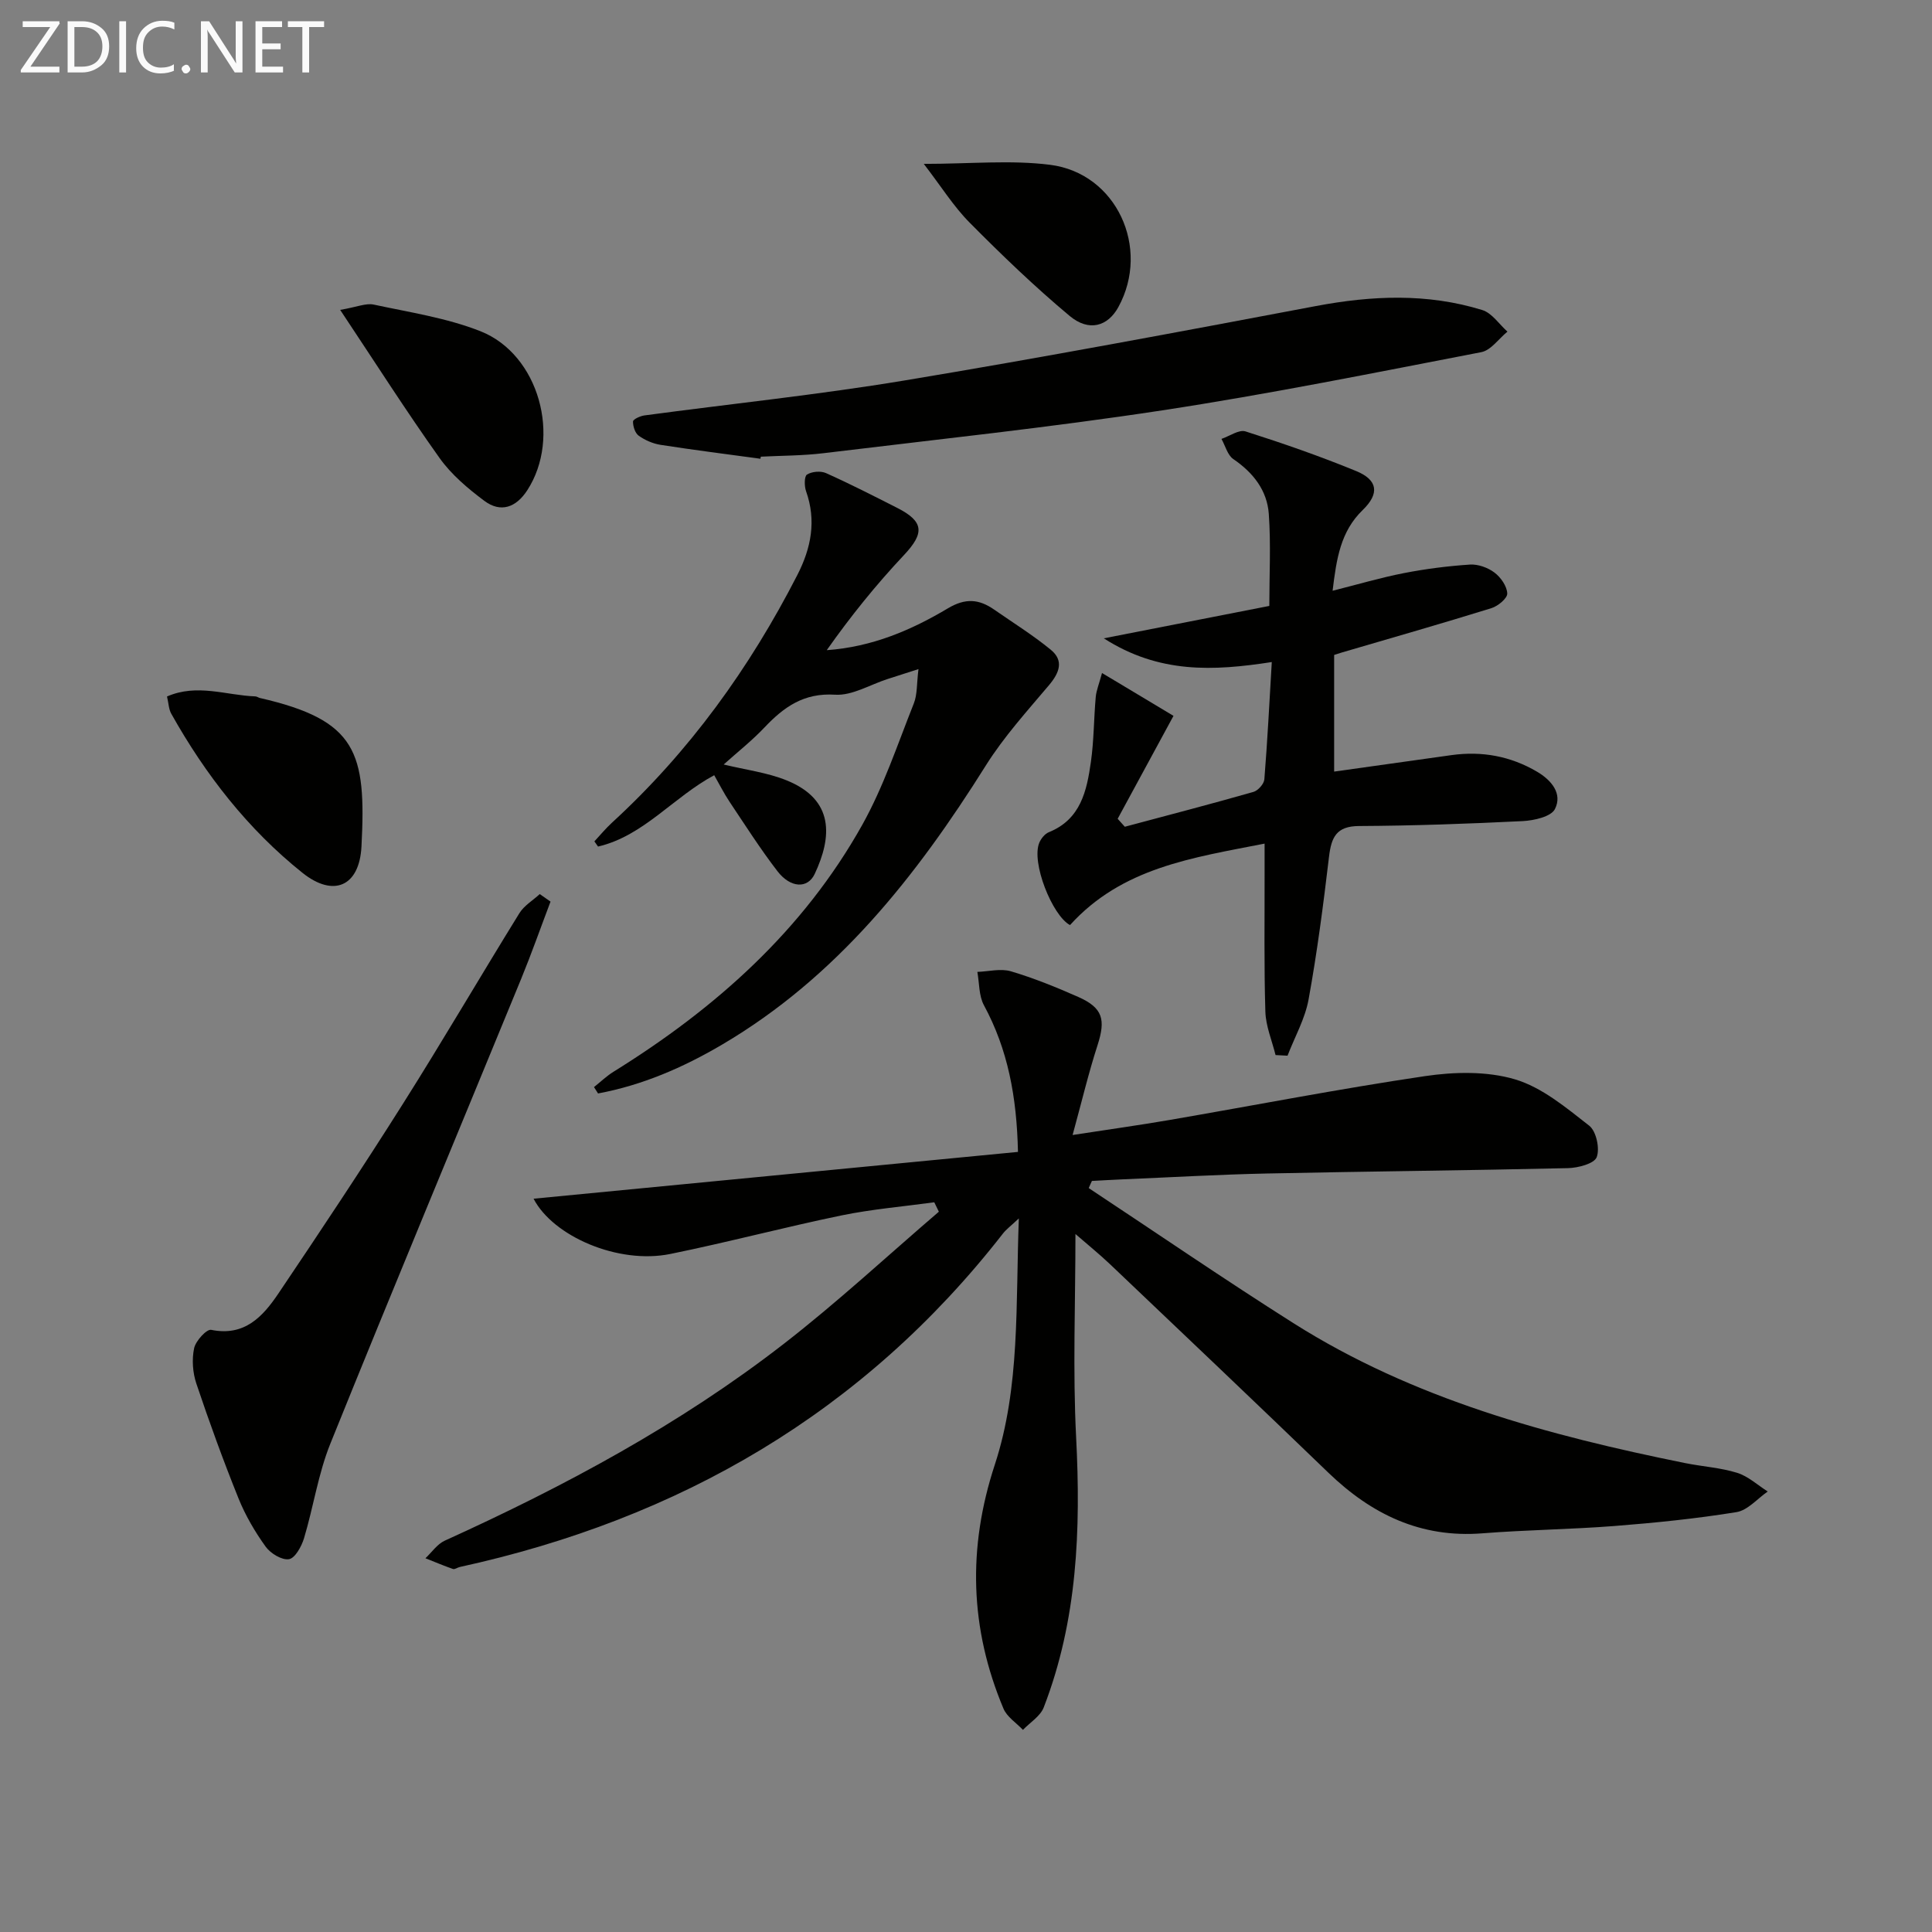 <svg enable-background="new 0 0 400 400" viewBox="0 0 400 400" xmlns="http://www.w3.org/2000/svg"><rect x="0" y="0" width="400" height="400" fill="#808080" stroke="none"/><g fill="#010100"><path d="m225.41 245.98c14.12 9.34 28.09 18.92 42.39 27.97 24.83 15.71 52.68 23.22 81.11 28.97 3.57.72 7.29.94 10.74 2.01 2.29.71 4.24 2.54 6.34 3.87-2.15 1.48-4.14 3.89-6.47 4.27-8.34 1.35-16.78 2.21-25.22 2.87-9.12.71-18.29.8-27.41 1.52-12.73 1-22.93-3.94-31.86-12.55-14.98-14.45-30.08-28.78-45.16-43.12-2.25-2.14-4.68-4.1-7.21-6.3 0 14.31-.57 28.22.14 42.07.98 19.12.28 37.89-6.71 55.95-.71 1.83-2.84 3.11-4.3 4.64-1.38-1.46-3.32-2.68-4.04-4.42-6.95-16.56-7.46-33.19-1.79-50.47 5.29-16.12 4.3-33.14 4.98-51-1.61 1.52-2.6 2.24-3.32 3.17-28.87 37.04-66.95 59.05-112.43 69-.49.11-1.04.54-1.41.41-1.93-.67-3.8-1.47-5.7-2.22 1.32-1.24 2.44-2.93 4-3.64 24.75-11.23 48.62-24.02 70.14-40.71 11.12-8.62 21.47-18.23 32.16-27.4-.32-.65-.64-1.3-.95-1.95-6.41.88-12.89 1.42-19.21 2.72-11.86 2.45-23.58 5.57-35.44 7.98-10.79 2.2-24.27-3.66-28.31-11.44 33.2-3.21 66.58-6.43 100.29-9.69-.25-11.45-2.1-21.22-7.05-30.37-1.06-1.97-.94-4.58-1.36-6.9 2.33-.08 4.83-.75 6.95-.12 4.76 1.41 9.4 3.3 13.95 5.31 5.09 2.26 5.7 4.67 3.98 10-1.86 5.74-3.25 11.62-5.16 18.58 7.74-1.19 13.89-2.05 20.01-3.1 17.65-3.04 35.24-6.47 52.95-9.09 6.09-.9 12.83-1.05 18.61.66 5.61 1.66 10.61 5.87 15.39 9.6 1.46 1.14 2.23 4.73 1.55 6.52-.52 1.35-3.85 2.22-5.95 2.27-20.76.48-41.52.67-62.28 1.11-9.98.21-19.94.79-29.91 1.21-2.12.09-4.25.22-6.37.33-.24.49-.45.99-.66 1.48z"/><path d="m276.22 135.6v24.15c8.23-1.16 16.26-2.29 24.29-3.41 6.3-.88 12.25.21 17.73 3.44 2.95 1.74 5.31 4.52 3.69 7.73-.8 1.58-4.32 2.37-6.67 2.49-11.29.56-22.6.96-33.91 1.02-4.7.03-5.71 2.36-6.19 6.35-1.17 9.88-2.45 19.76-4.23 29.54-.73 4.02-2.87 7.78-4.36 11.66-.83-.04-1.66-.09-2.48-.13-.74-3-2.02-5.98-2.11-9-.29-9.49-.14-18.99-.16-28.49 0-1.8 0-3.61 0-6.29-14.96 2.94-29.49 4.95-40.29 16.87-3.69-2-8.08-13.03-6.34-17.09.37-.85 1.14-1.81 1.96-2.14 6.62-2.67 7.86-8.59 8.71-14.56.63-4.43.6-8.95 1-13.42.12-1.37.69-2.7 1.3-4.98 5.46 3.27 10.22 6.12 14.8 8.87-3.98 7.34-7.77 14.33-11.56 21.31.49.55.98 1.1 1.48 1.65 8.88-2.37 17.78-4.69 26.62-7.21.96-.27 2.19-1.65 2.27-2.6.64-7.92 1.04-15.85 1.54-24.29-12.08 1.87-23.32 2.43-34.78-4.91 12.2-2.39 23.13-4.53 34.27-6.71 0-6.47.34-12.79-.11-19.06-.35-4.86-3.23-8.54-7.34-11.34-1.21-.82-1.66-2.76-2.46-4.18 1.68-.57 3.63-1.99 4.99-1.55 7.73 2.46 15.41 5.13 22.91 8.21 4.47 1.84 4.88 4.64 1.34 8.07-4.57 4.43-5.42 10-6.23 16.71 5.31-1.34 9.98-2.72 14.74-3.65 4.52-.88 9.11-1.47 13.7-1.77 1.68-.11 3.72.63 5.08 1.66 1.3.98 2.58 2.81 2.64 4.32.04 1-1.92 2.62-3.27 3.04-10.28 3.19-20.63 6.15-30.97 9.18-.45.14-.9.29-1.6.51z"/><path d="m122.98 225.07c1.34-1.06 2.58-2.27 4.03-3.17 21.1-13.09 39.28-29.25 51.51-51.12 4.42-7.91 7.31-16.68 10.68-25.15.74-1.87.58-4.09.96-7.1-2.77.89-4.59 1.48-6.41 2.06-3.62 1.16-7.32 3.47-10.86 3.24-6.46-.41-10.58 2.53-14.59 6.76-2.59 2.74-5.58 5.1-8.47 7.69 4.55 1.11 9.02 1.66 13.04 3.29 9.93 4.02 9.39 11.74 5.81 19.36-1.46 3.12-5.03 2.94-7.72-.56-3.54-4.6-6.67-9.52-9.9-14.35-1.18-1.77-2.14-3.69-3.19-5.52-8.49 4.55-14.61 12.57-24.05 14.77-.25-.36-.51-.71-.76-1.07 1.21-1.3 2.34-2.68 3.65-3.88 16.02-14.69 28.5-32.01 38.38-51.29 2.85-5.57 3.96-11.22 1.8-17.32-.38-1.06-.39-3.09.19-3.46 1.01-.63 2.83-.79 3.93-.3 4.99 2.23 9.87 4.73 14.74 7.2 5.6 2.84 5.66 5.25 1.39 9.79-5.75 6.11-11.04 12.67-15.97 19.67 9.41-.67 17.51-4.15 25.08-8.66 3.62-2.16 6.42-1.93 9.55.24 3.94 2.74 8.04 5.29 11.75 8.33 2.76 2.26 1.8 4.76-.36 7.33-4.55 5.39-9.35 10.69-13.08 16.63-14.39 22.94-30.86 43.83-54.65 57.82-8.02 4.72-16.47 8.38-25.64 10.09-.28-.43-.56-.88-.84-1.32z"/><path d="m157.44 94.98c-6.9-.94-13.8-1.81-20.68-2.88-1.58-.25-3.22-.96-4.52-1.89-.76-.54-1.2-1.95-1.18-2.95.01-.45 1.48-1.13 2.35-1.25 17.94-2.41 35.97-4.27 53.81-7.23 28.47-4.73 56.84-10.05 85.2-15.41 11.63-2.2 23.11-2.69 34.47.82 2.01.62 3.49 2.94 5.21 4.47-1.8 1.47-3.42 3.87-5.42 4.25-21.97 4.24-43.93 8.68-66.05 12.05-23.29 3.55-46.75 6.03-70.15 8.87-4.28.52-8.64.5-12.96.72-.02.15-.05.29-.08.43z"/><path d="m113.98 186.67c-2.02 5.32-3.91 10.7-6.07 15.97-13.17 32.08-26.53 64.08-39.51 96.24-2.52 6.24-3.5 13.09-5.45 19.58-.51 1.69-1.84 4.13-3.11 4.35-1.47.25-3.83-1.19-4.84-2.59-2.22-3.08-4.19-6.46-5.61-9.97-3.16-7.84-6.05-15.79-8.74-23.8-.76-2.27-.95-4.99-.46-7.31.32-1.52 2.59-4 3.53-3.81 6.92 1.41 10.7-2.76 13.91-7.51 8.73-12.96 17.39-25.98 25.73-39.19 8.26-13.07 16.05-26.42 24.18-39.57.98-1.58 2.79-2.64 4.21-3.95.74.52 1.48 1.04 2.23 1.56z"/><path d="m34.58 144.2c6.25-2.73 12.28-.23 18.28-.02.32.01.62.25.94.33 20.14 4.61 22.05 11.24 21.04 30.74-.43 8.3-5.8 10.59-12.22 5.46-11.31-9.04-20.08-20.32-27.15-32.92-.54-.95-.56-2.18-.89-3.59z"/><path d="m70.43 64.16c3.5-.6 5.34-1.44 6.93-1.1 7.43 1.6 15.11 2.75 22.12 5.52 12.13 4.8 16.8 21.98 9.67 32.95-2.29 3.52-5.47 4.71-8.88 2.16s-6.83-5.44-9.27-8.87c-6.9-9.69-13.3-19.74-20.57-30.66z"/><path d="m191.26 33.93c9.63 0 18-.84 26.14.19 13.76 1.73 20.84 17.22 14.15 29.45-2.18 3.99-6.08 5.19-10.09 1.84-7.23-6.04-14.05-12.6-20.69-19.3-3.34-3.36-5.9-7.5-9.51-12.18z"/></g><path d="m12.4 4.8-6.1 9h6v1.2h-8v-.5l6.1-8.9h-5.7v-1.2h7.6v.4z" fill="#fafafa"/><path d="m14 15v-10.6h3c1.6 0 2.9.5 4 1.4s1.6 2.2 1.6 3.8-.5 3-1.6 3.9-2.4 1.5-4 1.5zm1.4-9.4v8.2h1.6c1.3 0 2.4-.4 3.1-1.1s1.1-1.8 1.1-3.1-.4-2.3-1.2-3-1.8-1-3.1-1z" fill="#fafafa"/><path d="m26.1 4.4v10.6h-1.4v-10.6z" fill="#fafafa"/><path d="m36.1 14.6c-.8.4-1.8.6-2.9.6-1.5 0-2.7-.5-3.6-1.4s-1.4-2.2-1.4-3.8c0-1.7.5-3.1 1.5-4.1s2.3-1.6 3.9-1.6c1 0 1.8.1 2.5.4v1.4c-.8-.4-1.6-.6-2.5-.6-1.2 0-2.1.4-2.9 1.2s-1.1 1.8-1.1 3.2c0 1.3.3 2.3 1 3s1.6 1.1 2.7 1.1c1 0 2-.2 2.7-.7v1.3z" fill="#fafafa"/><path d="m37.6 14.3c0-.2.1-.5.3-.6s.4-.3.6-.3c.3 0 .5.1.6.3s.3.4.3.6-.1.4-.3.6-.4.3-.6.3c-.3 0-.5-.1-.6-.3s-.3-.4-.3-.6z" fill="#fafafa"/><path d="m50.2 15h-1.6l-5.3-8.2c-.2-.2-.3-.5-.4-.7 0 .2.1.7.1 1.5v7.4h-1.4v-10.6h1.7l5.2 8.1c.2.4.4.6.4.7 0-.3-.1-.8-.1-1.5v-7.3h1.4z" fill="#fafafa"/><path d="m58.6 15h-5.7v-10.6h5.5v1.2h-4.1v3.4h3.8v1.2h-3.8v3.6h4.3z" fill="#fafafa"/><path d="m67.1 5.6h-3.1v9.4h-1.4v-9.4h-3v-1.2h7.5z" fill="#fafafa"/></svg>
